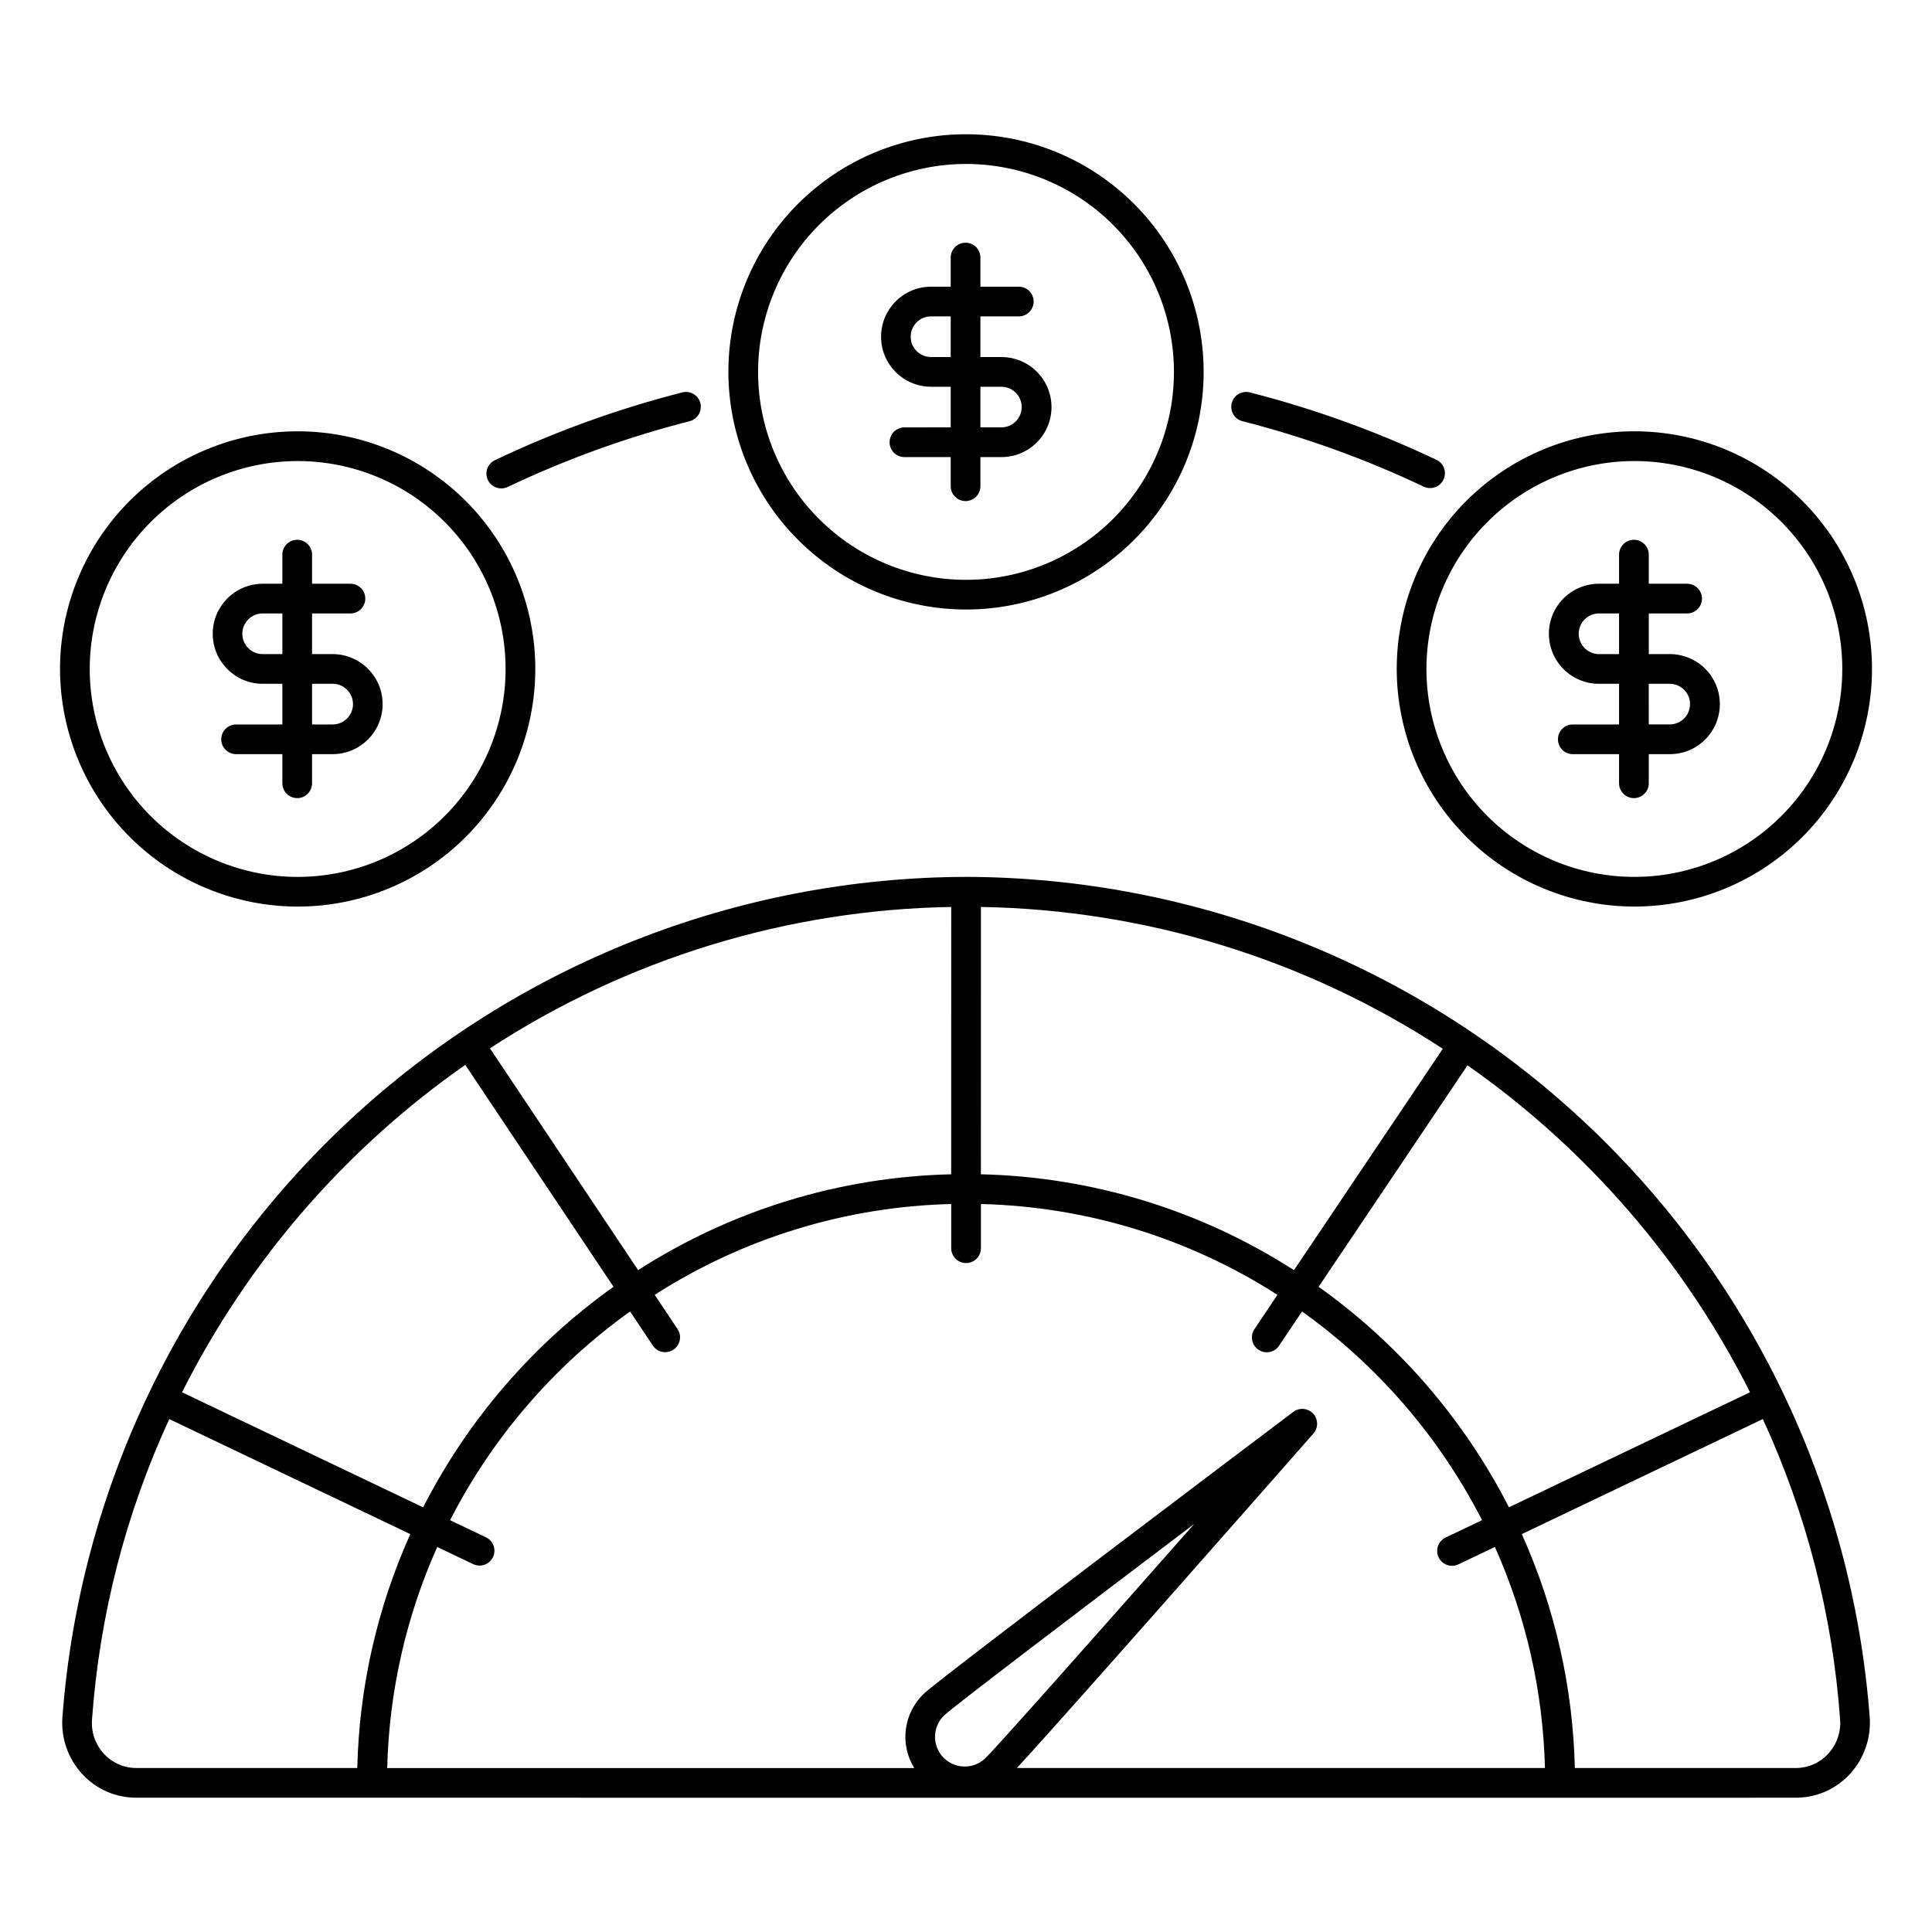 <?xml version="1.0" encoding="UTF-8"?>
<!-- Uploaded to: ICON Repo, www.svgrepo.com, Generator: ICON Repo Mixer Tools -->
<svg fill="#000000" width="800px" height="800px" version="1.1" viewBox="144 144 512 512" xmlns="http://www.w3.org/2000/svg">
 <path d="m390.68 246.49h5.269v10.77l-12.258 0.004c-2.176 0-3.938 1.762-3.938 3.934 0 2.176 1.762 3.938 3.938 3.938h12.258v7.719c0 2.172 1.762 3.934 3.934 3.934 2.176 0 3.938-1.762 3.938-3.934v-7.719h5.504c3.527 0.02 6.918-1.371 9.422-3.859 2.5-2.488 3.91-5.871 3.91-9.398s-1.41-6.91-3.91-9.398c-2.504-2.488-5.894-3.879-9.422-3.859h-5.504v-10.773h10.168c2.172 0 3.934-1.762 3.934-3.938 0-2.172-1.762-3.934-3.934-3.934h-10.168v-7.715c0-2.176-1.762-3.938-3.938-3.938-2.172 0-3.934 1.762-3.934 3.938v7.715h-5.269c-7.297 0.039-13.188 5.965-13.188 13.258 0 7.297 5.891 13.219 13.188 13.258zm13.141 0h5.504c1.438-0.012 2.82 0.551 3.84 1.562 1.02 1.012 1.594 2.387 1.594 3.824s-0.574 2.812-1.594 3.824c-1.02 1.012-2.402 1.574-3.84 1.562h-5.504zm-13.141-18.645h5.269v10.773h-5.269c-2.957-0.023-5.34-2.43-5.34-5.387s2.383-5.359 5.34-5.387zm9.324 77.684c16.699 0 32.719-6.637 44.531-18.445 11.809-11.812 18.445-27.832 18.445-44.531-0.004-16.703-6.637-32.723-18.449-44.531-11.809-11.812-27.828-18.445-44.531-18.445s-32.723 6.637-44.531 18.449c-11.809 11.809-18.445 27.828-18.441 44.531 0.02 16.695 6.66 32.703 18.465 44.508 11.809 11.805 27.812 18.445 44.512 18.465zm0-118.08c14.613 0 28.629 5.805 38.965 16.141 10.332 10.332 16.137 24.352 16.137 38.965 0 14.613-5.805 28.629-16.137 38.965-10.336 10.332-24.352 16.141-38.965 16.141-14.617 0-28.633-5.809-38.965-16.141-10.336-10.336-16.141-24.352-16.141-38.965 0.016-14.609 5.828-28.617 16.156-38.945 10.332-10.332 24.34-16.145 38.949-16.16zm177.12 196.8h-0.004c16.703 0 32.723-6.633 44.531-18.445 11.812-11.809 18.445-27.828 18.445-44.531 0-16.703-6.633-32.719-18.445-44.531-11.809-11.809-27.828-18.445-44.531-18.445-16.699 0-32.719 6.637-44.527 18.445-11.812 11.812-18.445 27.828-18.445 44.531 0.016 16.699 6.66 32.703 18.465 44.512 11.805 11.805 27.812 18.445 44.508 18.465zm-0.004-118.07c14.617 0 28.633 5.805 38.969 16.137 10.332 10.336 16.137 24.352 16.137 38.969 0 14.613-5.805 28.629-16.141 38.965-10.336 10.332-24.352 16.137-38.965 16.137-14.617 0-28.633-5.809-38.965-16.141-10.332-10.336-16.137-24.352-16.137-38.969 0.016-14.609 5.828-28.613 16.156-38.941 10.332-10.332 24.34-16.141 38.945-16.156zm-9.32 59.035h5.269v10.773h-12.258c-2.176 0-3.938 1.762-3.938 3.938 0 2.172 1.762 3.934 3.938 3.934h12.258v7.715c0 2.176 1.762 3.938 3.934 3.938 2.176 0 3.938-1.762 3.938-3.938v-7.715h5.504c3.527 0.02 6.922-1.367 9.422-3.856 2.504-2.488 3.91-5.875 3.91-9.402 0-3.531-1.406-6.914-3.91-9.402-2.5-2.488-5.894-3.875-9.422-3.856h-5.504v-10.773h10.168c2.172 0 3.934-1.762 3.934-3.934 0-2.176-1.762-3.938-3.934-3.938h-10.168v-7.719c0-2.172-1.762-3.934-3.938-3.934-2.172 0-3.934 1.762-3.934 3.934v7.719h-5.266c-3.531-0.02-6.922 1.371-9.422 3.859-2.504 2.488-3.91 5.871-3.91 9.398s1.406 6.91 3.91 9.398c2.5 2.488 5.891 3.879 9.422 3.859zm13.137 0h5.508c1.438-0.012 2.816 0.551 3.84 1.562 1.02 1.012 1.594 2.387 1.594 3.824s-0.574 2.812-1.594 3.824c-1.023 1.012-2.402 1.574-3.84 1.562h-5.504zm-13.137-18.641 5.269-0.004v10.773h-5.266c-1.438 0.012-2.82-0.551-3.84-1.562-1.02-1.012-1.594-2.387-1.594-3.824s0.574-2.812 1.594-3.824c1.02-1.012 2.402-1.574 3.84-1.562zm-354.24 18.641h5.269v10.773h-12.258c-2.176 0-3.938 1.762-3.938 3.938 0 2.172 1.762 3.934 3.938 3.934h12.258v7.715c0 2.176 1.762 3.938 3.938 3.938 2.172 0 3.934-1.762 3.934-3.938v-7.715h5.508c7.293-0.039 13.188-5.965 13.188-13.258 0-7.297-5.894-13.219-13.188-13.258h-5.508v-10.773h10.168c2.172 0 3.934-1.762 3.934-3.934 0-2.176-1.762-3.938-3.934-3.938h-10.168v-7.719c0-2.172-1.762-3.934-3.934-3.934-2.176 0-3.938 1.762-3.938 3.934v7.719h-5.269c-7.293 0.039-13.184 5.965-13.184 13.258s5.891 13.219 13.184 13.258zm13.141 0h5.508c2.957 0.023 5.34 2.43 5.34 5.387 0 2.957-2.383 5.363-5.34 5.387h-5.508zm-13.141-18.641 5.269-0.004v10.773h-5.269c-2.957-0.027-5.34-2.43-5.34-5.387s2.383-5.359 5.34-5.387zm9.324 77.68c16.703 0 32.719-6.633 44.531-18.445 11.809-11.809 18.445-27.828 18.445-44.531 0-16.703-6.637-32.719-18.445-44.531-11.812-11.809-27.828-18.445-44.531-18.445s-32.723 6.637-44.531 18.445c-11.812 11.812-18.445 27.828-18.445 44.531 0.02 16.699 6.66 32.703 18.465 44.512 11.809 11.805 27.812 18.445 44.512 18.465zm0-118.07c14.613 0 28.629 5.805 38.965 16.137 10.332 10.336 16.141 24.352 16.137 38.969 0 14.613-5.805 28.629-16.141 38.965-10.332 10.332-24.352 16.137-38.965 16.137s-28.629-5.809-38.965-16.141c-10.332-10.336-16.137-24.352-16.137-38.969 0.016-14.609 5.828-28.613 16.16-38.941 10.328-10.332 24.336-16.141 38.945-16.156zm247.54-15.355v-0.004c0.543-2.102 2.688-3.367 4.793-2.832 17.004 4.344 33.547 10.32 49.402 17.84 0.961 0.438 1.707 1.242 2.066 2.234 0.363 0.992 0.309 2.09-0.145 3.039-0.457 0.953-1.273 1.684-2.273 2.027-0.996 0.344-2.094 0.273-3.035-0.199-15.398-7.301-31.465-13.098-47.977-17.316-1.012-0.258-1.879-0.91-2.41-1.809-0.531-0.898-0.684-1.973-0.422-2.984zm-197.13 20.375c-0.449-0.945-0.508-2.027-0.16-3.012s1.074-1.789 2.016-2.238c15.934-7.578 32.562-13.594 49.656-17.961 2.106-0.539 4.254 0.727 4.793 2.832 0.543 2.109-0.727 4.254-2.832 4.797-16.602 4.238-32.75 10.078-48.223 17.434-1.961 0.938-4.312 0.109-5.25-1.852zm126.72 105.18c-60.625 0.164-118.96 23.191-163.35 64.48-44.391 41.289-71.578 97.805-76.129 158.26-0.395 5.531 1.52 10.98 5.285 15.047 3.695 4.004 8.898 6.266 14.344 6.242h62.371l314.92 0.008 62.41-0.008h0.004c5.445 0.023 10.648-2.242 14.344-6.246 3.766-4.066 5.676-9.516 5.281-15.043-4.551-60.453-31.734-116.97-76.129-158.26-44.391-41.289-102.72-64.316-163.35-64.48zm3.938 7.969h-0.004c43.535 0.73 85.973 13.762 122.41 37.586l-39.438 58.664v0.004c-24.797-15.934-53.508-24.723-82.977-25.406zm-7.871 0-0.004 70.848c-29.465 0.68-58.172 9.469-82.965 25.398l-39.27-58.781c36.406-23.746 78.773-36.734 122.23-37.465zm-128.78 41.848 39.285 58.809c-21.27 15.145-38.574 35.199-50.449 58.453l-63.891-30.492c17.445-34.695 43.234-64.512 75.055-86.77zm-28.617 186.34h-58.523c-3.262 0.016-6.375-1.34-8.586-3.734-2.297-2.457-3.453-5.769-3.191-9.121 1.977-27.555 8.91-54.523 20.473-79.613l63.875 30.488c-8.773 19.516-13.551 40.59-14.047 61.98zm155.21-2.902h-0.004c-2.953-3.191-2.766-8.168 0.418-11.129 2.535-2.352 34.605-26.766 66.184-50.656-26.191 29.688-52.934 59.84-55.473 62.199v0.004c-3.191 2.949-8.168 2.766-11.129-0.418zm19.59 2.91c14.531-15.785 71.488-80.578 78.582-88.648h0.004c1.328-1.516 1.297-3.793-0.074-5.273-1.371-1.477-3.641-1.68-5.25-0.469-9.508 7.168-93 70.137-97.793 74.578-2.668 2.484-4.391 5.816-4.879 9.43-0.488 3.609 0.289 7.281 2.199 10.383h-139.66c0.492-20.215 5-40.129 13.258-58.582l9.586 4.574c1.957 0.891 4.262 0.051 5.188-1.887s0.125-4.258-1.797-5.219l-9.574-4.57v0.004c11.254-21.984 27.613-40.953 47.707-55.312l6.027 9.031c1.207 1.809 3.652 2.293 5.461 1.086 1.805-1.207 2.293-3.652 1.086-5.461l-6.055-9.07-0.004 0.004c23.5-15.066 50.684-23.391 78.586-24.07v11.711c0 2.176 1.762 3.938 3.938 3.938 2.172 0 3.934-1.762 3.934-3.938v-11.711c27.906 0.68 55.086 9.004 78.586 24.07l-6.082 9.066c-0.594 0.867-0.816 1.934-0.621 2.965 0.199 1.031 0.801 1.941 1.676 2.527 0.871 0.582 1.941 0.797 2.969 0.586 1.031-0.207 1.934-0.816 2.508-1.695l6.066-9.039c20.094 14.355 36.449 33.324 47.703 55.305l-9.594 4.574 0.004 0.004c-0.961 0.438-1.707 1.242-2.066 2.234-0.363 0.992-0.309 2.086 0.145 3.039 0.457 0.953 1.273 1.684 2.273 2.027 0.996 0.344 2.094 0.273 3.039-0.199l9.605-4.582h-0.004c8.262 18.457 12.773 38.375 13.262 58.59zm218.16-12.867 0.004 0.004c0.262 3.352-0.898 6.66-3.195 9.121-2.211 2.394-5.324 3.75-8.582 3.734h-58.523c-0.5-21.395-5.277-42.473-14.055-61.988l63.875-30.484v-0.004c11.566 25.09 18.504 52.062 20.48 79.621zm-87.758-56.23 0.004 0.004c-11.875-23.25-29.176-43.297-50.441-58.441l39.457-58.695v0.004c31.738 22.246 57.461 52.016 74.871 86.641z"/>
</svg>